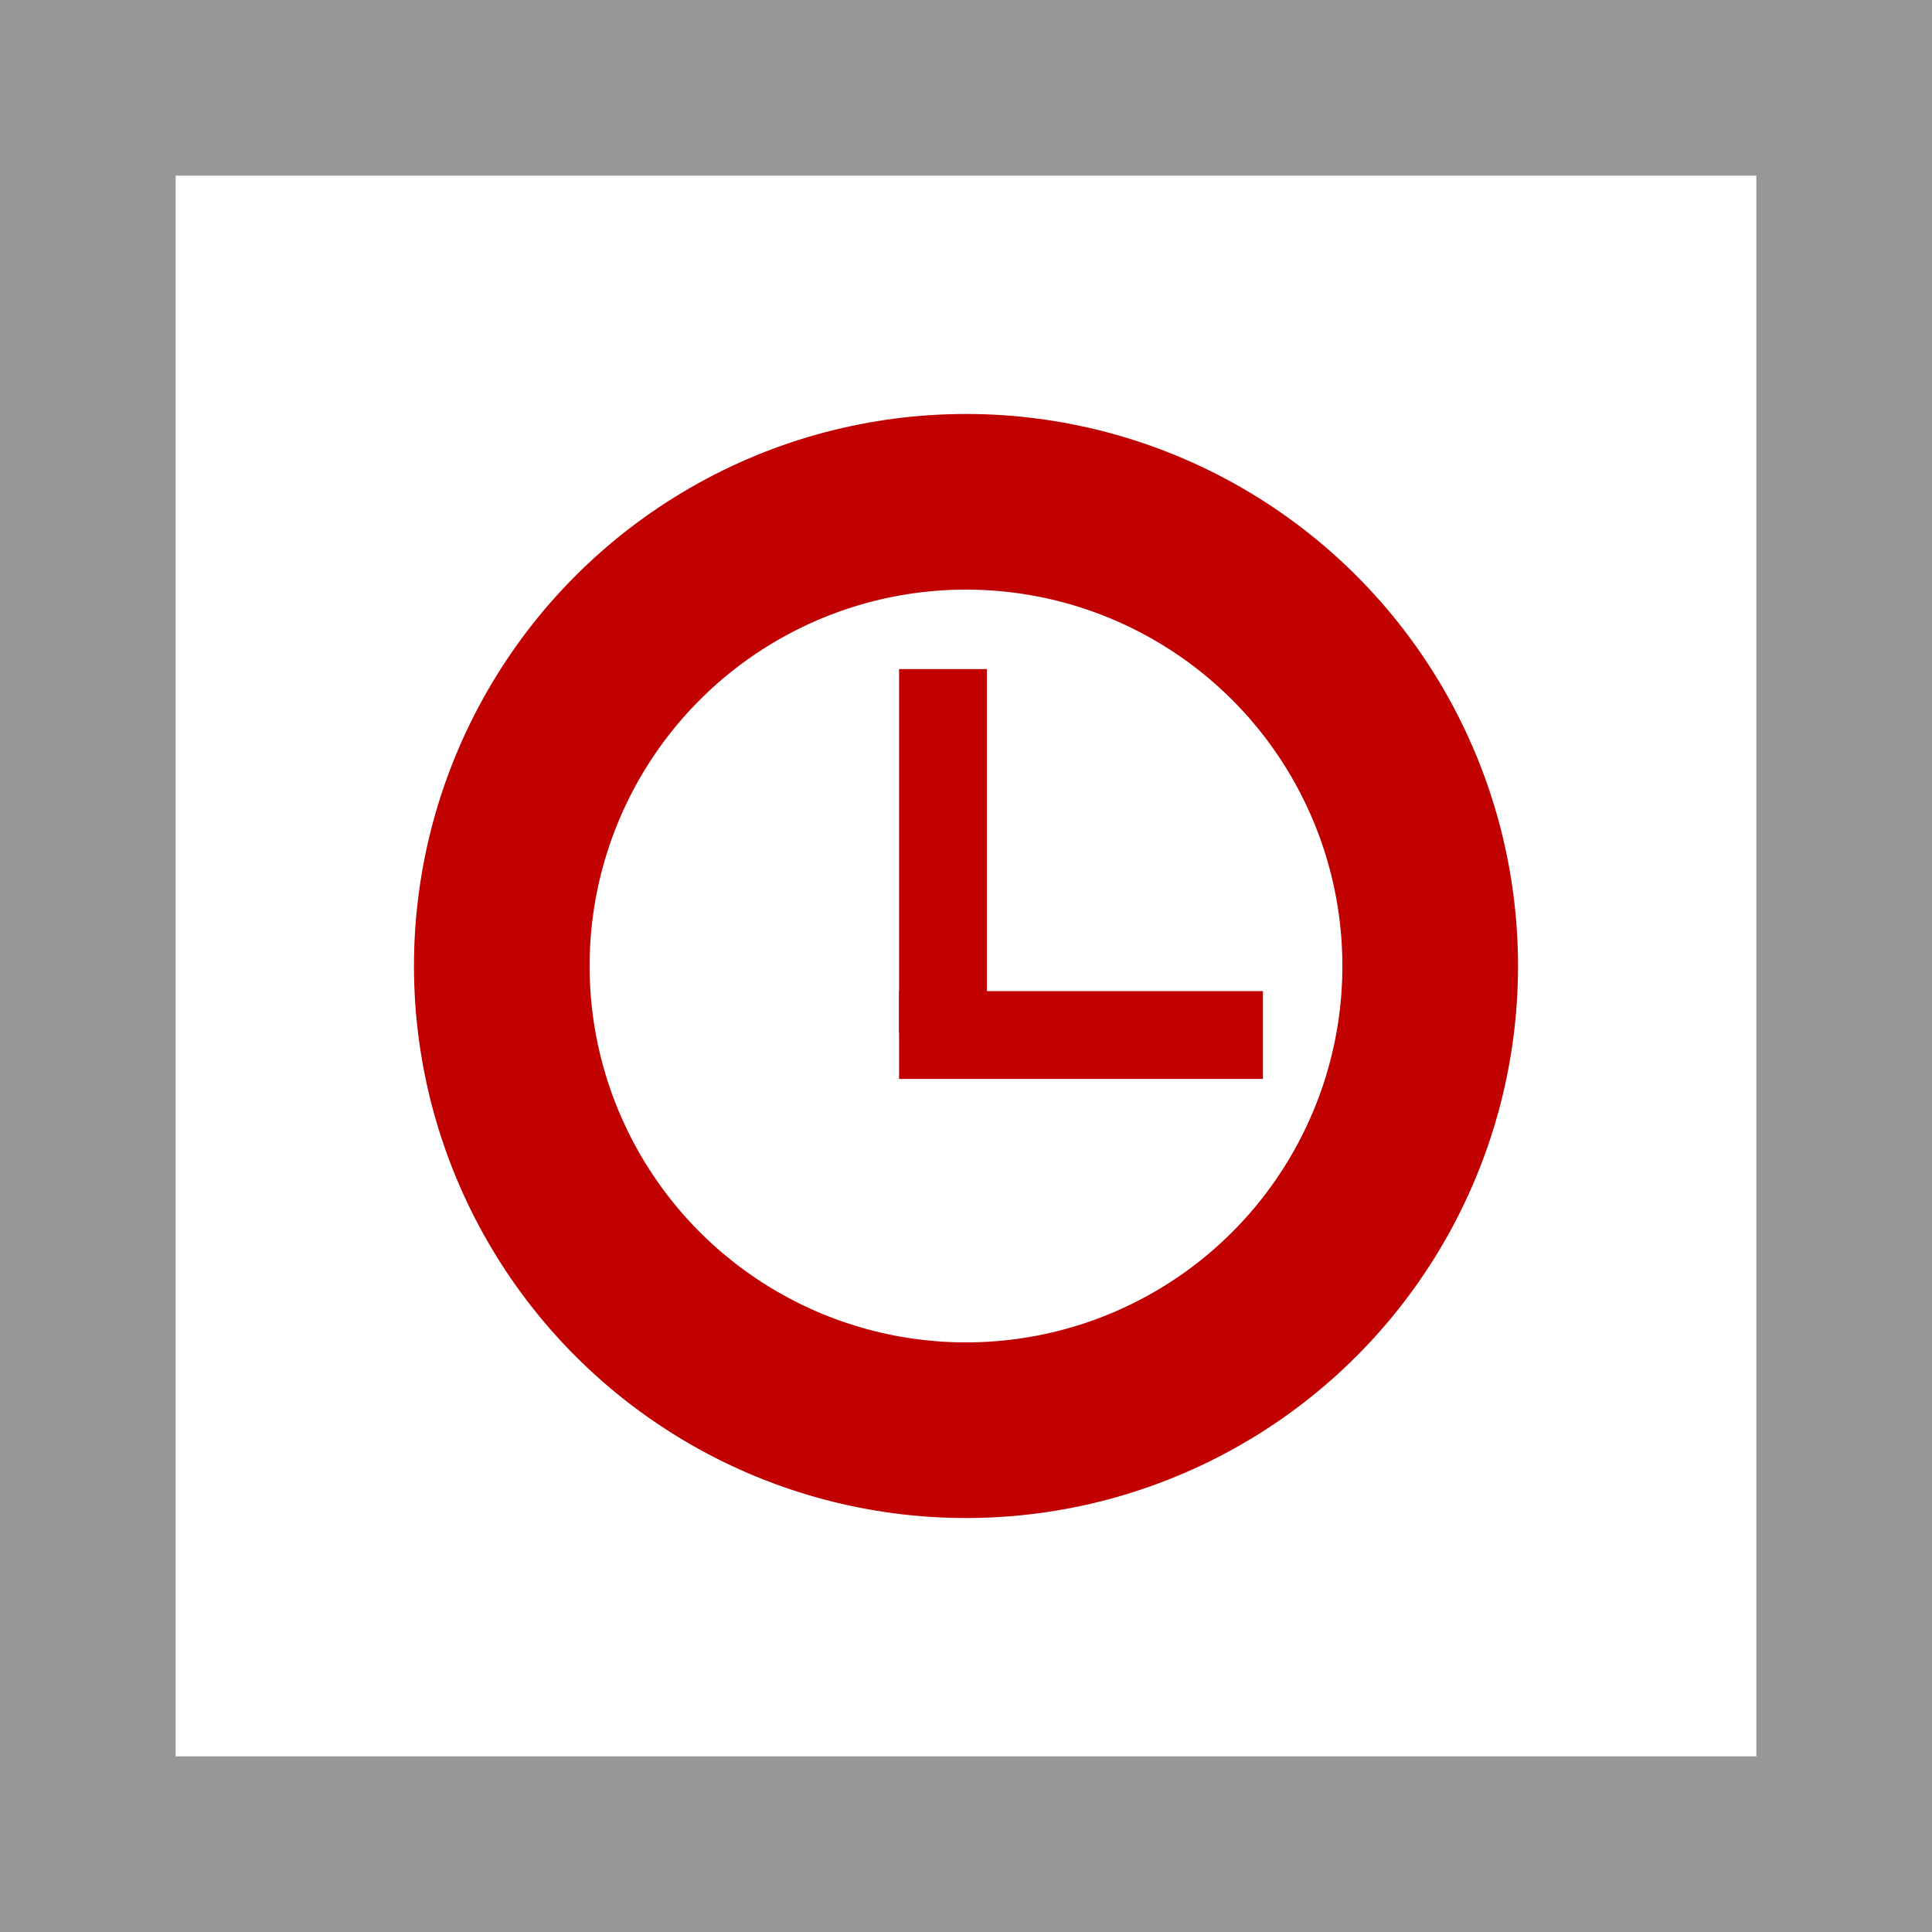 <?xml version="1.0" encoding="UTF-8"?>
<svg width="22px" height="22px" viewBox="0 0 22 22" version="1.1" xmlns="http://www.w3.org/2000/svg" xmlns:xlink="http://www.w3.org/1999/xlink">
    <title>date</title>
    <g id="Welcome" stroke="none" stroke-width="1" fill="none" fill-rule="evenodd">
        <g id="Page-recrutement" transform="translate(-472, -655)">
            <g id="postes" transform="translate(245, 585)">
                <g id="CDI..." transform="translate(157, 70)">
                    <g id="date" transform="translate(70, 0)">
                        <rect id="Rectangle" stroke="#979797" stroke-width="2" x="1" y="1" width="20" height="20"></rect>
                        <circle id="Oval" stroke="#C10000" stroke-width="2" cx="11" cy="11" r="5.286"></circle>
                        <line x1="10.738" y1="8.119" x2="10.738" y2="11.262" id="Line" stroke="#C10000" stroke-linecap="square"></line>
                        <line x1="10.738" y1="11.786" x2="13.881" y2="11.786" id="Line-2" stroke="#C10000" stroke-linecap="square"></line>
                    </g>
                </g>
            </g>
        </g>
    </g>
</svg>